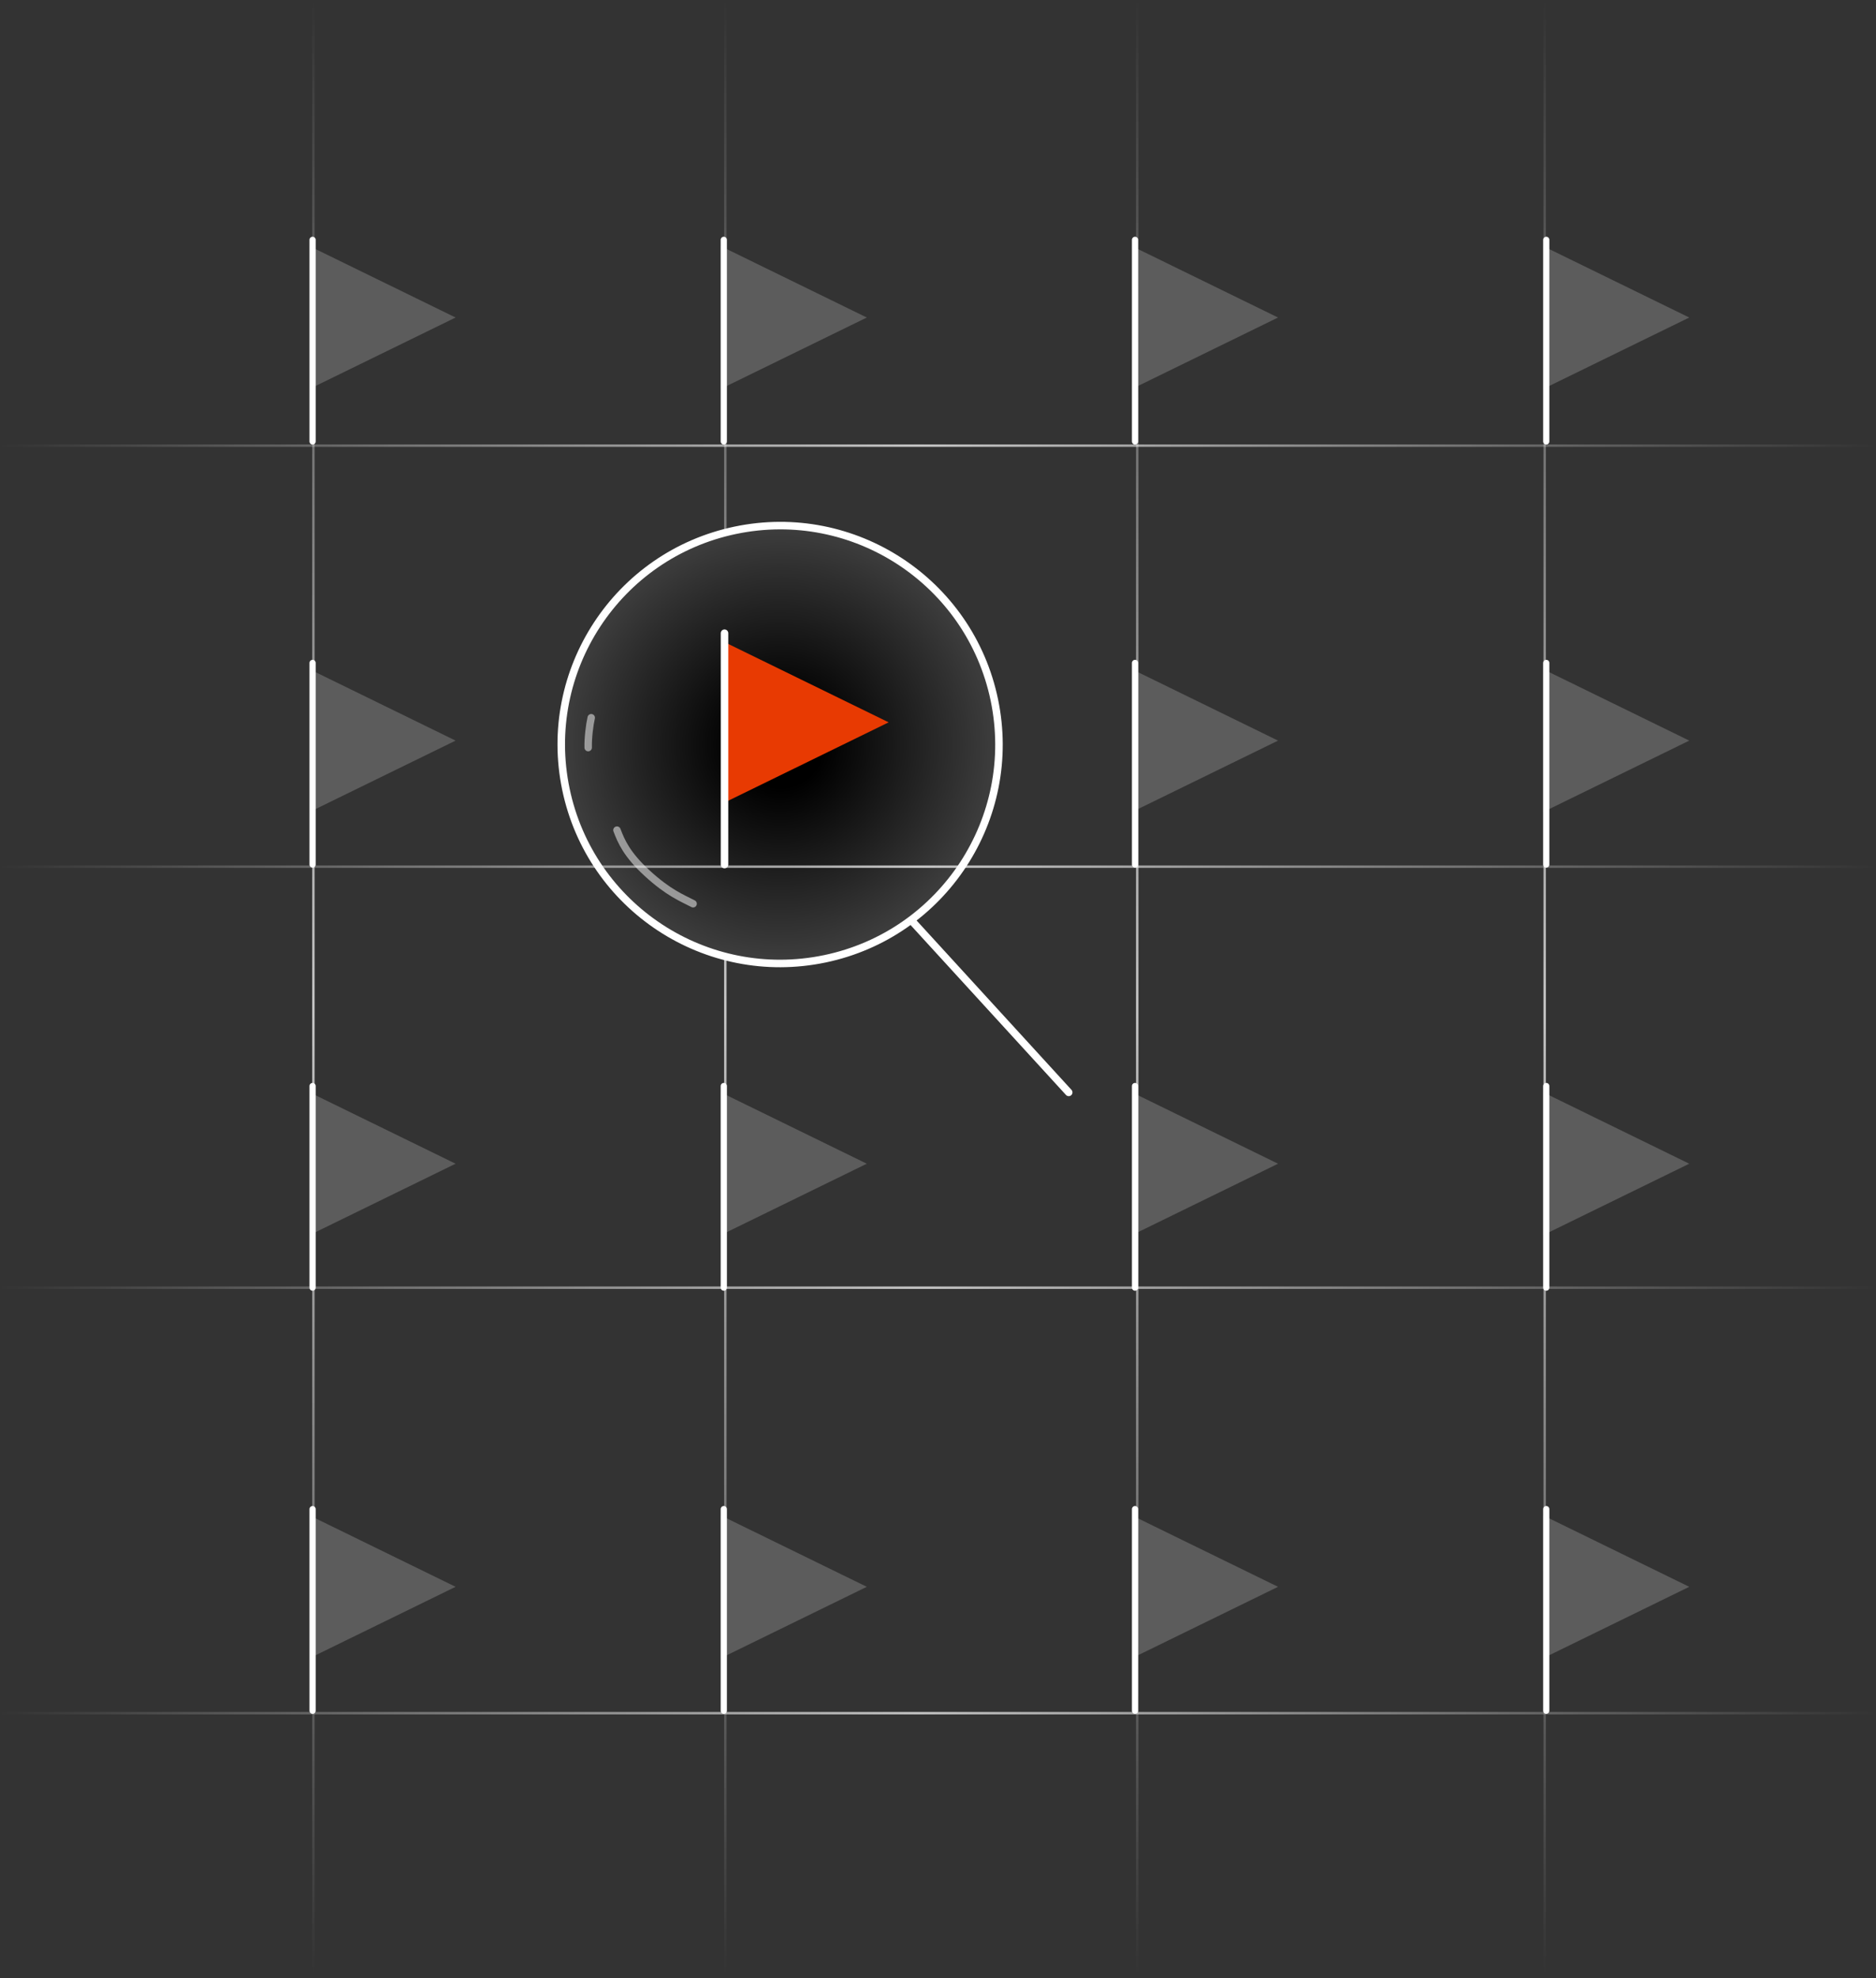 <svg width="499" height="526" viewBox="0 0 499 526" fill="none" xmlns="http://www.w3.org/2000/svg">
<rect x="0" y="0" width="499" height="526" fill="#333333" stroke="none"/>
<path d="M83.363 0L83.363 525.2" stroke="url(#paint0_linear_15540_1976)" stroke-width="0.66"/>
<path d="M192.93 0L192.93 525.2" stroke="url(#paint1_linear_15540_1976)" stroke-width="0.66"/>
<path d="M302.496 0L302.496 525.2" stroke="url(#paint2_linear_15540_1976)" stroke-width="0.66"/>
<path d="M410.871 0L410.871 525.2" stroke="url(#paint3_linear_15540_1976)" stroke-width="0.66"/>
<path d="M499 118.498L-6.73532e-06 118.498" stroke="url(#paint4_linear_15540_1976)" stroke-width="0.66"/>
<path d="M242.977 245.334L284.271 290.468" stroke="white" stroke-width="2" stroke-linecap="round"/>
<path opacity="0.3" d="M219.159 254.117C250.088 247.672 269.935 217.374 263.489 186.446C257.043 155.517 226.745 135.67 195.817 142.116C164.889 148.562 145.042 178.859 151.487 209.788C157.933 240.716 188.231 260.563 219.159 254.117Z" fill="url(#paint5_radial_15540_1976)"/>
<path d="M219.379 254.952C250.848 248.393 271.042 217.566 264.483 186.097C257.925 154.628 227.098 134.434 195.629 140.993C164.16 147.551 143.966 178.378 150.524 209.847C157.082 241.316 187.91 261.51 219.379 254.952Z" fill="url(#paint6_radial_15540_1976)" stroke="white" stroke-width="2"/>
<g style="mix-blend-mode:screen">
<path d="M157.262 190.842C156.824 192.743 156.39 196.225 156.451 198.785" stroke="white" stroke-opacity="0.5" stroke-width="1.98" stroke-linecap="round"/>
</g>
<g style="mix-blend-mode:screen">
<path d="M164.105 220.725C165.255 223.76 166.729 227.194 172.063 232.116C177.834 237.441 181.475 238.792 184.361 240.303" stroke="white" stroke-opacity="0.5" stroke-width="1.98" stroke-linecap="round"/>
</g>
<path d="M499 230.445L-6.73532e-06 230.445" stroke="url(#paint7_linear_15540_1976)" stroke-width="0.66"/>
<path d="M499 342.393L-6.73532e-06 342.393" stroke="url(#paint8_linear_15540_1976)" stroke-width="0.66"/>
<path d="M499 455.531L-6.73532e-06 455.531" stroke="url(#paint9_linear_15540_1976)" stroke-width="0.66"/>
<path d="M121.184 84.429L82.403 103.375L82.403 65.484L121.184 84.429Z" fill="white" fill-opacity="0.2"/>
<path d="M83.144 63.773V117.376" stroke="white" stroke-width="1.65" stroke-linecap="round"/>
<path d="M230.562 84.429L191.782 103.375L191.782 65.484L230.562 84.429Z" fill="white" fill-opacity="0.2"/>
<path d="M192.523 63.773V117.376" stroke="white" stroke-width="1.65" stroke-linecap="round"/>
<path d="M339.949 84.429L301.169 103.375L301.169 65.484L339.949 84.429Z" fill="white" fill-opacity="0.2"/>
<path d="M301.91 63.773V117.376" stroke="white" stroke-width="1.65" stroke-linecap="round"/>
<path d="M449.328 84.429L410.547 103.375L410.547 65.484L449.328 84.429Z" fill="white" fill-opacity="0.2"/>
<path d="M411.289 63.773V117.376" stroke="white" stroke-width="1.65" stroke-linecap="round"/>
<path d="M121.184 196.927L82.403 215.873L82.403 177.982L121.184 196.927Z" fill="white" fill-opacity="0.2"/>
<path d="M83.144 176.271V229.874" stroke="white" stroke-width="1.65" stroke-linecap="round"/>
<path d="M339.949 309.429L301.168 328.375L301.168 290.484L339.949 309.429Z" fill="white" fill-opacity="0.2"/>
<path d="M301.91 288.773V342.376" stroke="white" stroke-width="1.65" stroke-linecap="round"/>
<path d="M449.328 196.927L410.547 215.873L410.547 177.982L449.328 196.927Z" fill="white" fill-opacity="0.2"/>
<path d="M411.289 176.271V229.874" stroke="white" stroke-width="1.65" stroke-linecap="round"/>
<path d="M121.184 309.429L82.403 328.375L82.403 290.484L121.184 309.429Z" fill="white" fill-opacity="0.2"/>
<path d="M83.144 288.773V342.376" stroke="white" stroke-width="1.65" stroke-linecap="round"/>
<path d="M230.562 309.429L191.782 328.375L191.782 290.484L230.562 309.429Z" fill="white" fill-opacity="0.2"/>
<path d="M192.523 288.773V342.376" stroke="white" stroke-width="1.65" stroke-linecap="round"/>
<path d="M449.328 309.429L410.547 328.375L410.547 290.484L449.328 309.429Z" fill="white" fill-opacity="0.2"/>
<path d="M411.289 288.773V342.376" stroke="white" stroke-width="1.65" stroke-linecap="round"/>
<path d="M121.184 421.929L82.403 440.875L82.403 402.984L121.184 421.929Z" fill="white" fill-opacity="0.2"/>
<path d="M83.144 401.273V454.876" stroke="white" stroke-width="1.65" stroke-linecap="round"/>
<path d="M230.562 421.929L191.782 440.875L191.782 402.984L230.562 421.929Z" fill="white" fill-opacity="0.2"/>
<path d="M192.523 401.273V454.876" stroke="white" stroke-width="1.65" stroke-linecap="round"/>
<path d="M339.949 421.929L301.168 440.875L301.168 402.984L339.949 421.929Z" fill="white" fill-opacity="0.2"/>
<path d="M301.91 401.273V454.876" stroke="white" stroke-width="1.65" stroke-linecap="round"/>
<path d="M449.328 421.929L410.547 440.875L410.547 402.984L449.328 421.929Z" fill="white" fill-opacity="0.2"/>
<path d="M411.289 401.273V454.876" stroke="white" stroke-width="1.65" stroke-linecap="round"/>
<path d="M236.375 192.067L191.872 213.808L191.872 170.326L236.375 192.067Z" fill="#E83A02"/>
<path d="M192.715 168.365V229.877" stroke="white" stroke-width="2" stroke-linecap="round"/>
<path d="M339.949 196.927L301.168 215.873L301.168 177.982L339.949 196.927Z" fill="white" fill-opacity="0.2"/>
<path d="M301.91 176.271V229.874" stroke="white" stroke-width="1.65" stroke-linecap="round"/>
<defs>
<linearGradient id="paint0_linear_15540_1976" x1="83.863" y1="-1.69172e-08" x2="83.863" y2="525.201" gradientUnits="userSpaceOnUse">
<stop stop-color="white" stop-opacity="0"/>
<stop offset="0.51" stop-color="white" stop-opacity="0.7"/>
<stop offset="1" stop-color="white" stop-opacity="0"/>
</linearGradient>
<linearGradient id="paint1_linear_15540_1976" x1="193.43" y1="-1.69172e-08" x2="193.43" y2="525.201" gradientUnits="userSpaceOnUse">
<stop stop-color="white" stop-opacity="0"/>
<stop offset="0.51" stop-color="white" stop-opacity="0.7"/>
<stop offset="1" stop-color="white" stop-opacity="0"/>
</linearGradient>
<linearGradient id="paint2_linear_15540_1976" x1="302.996" y1="-1.69172e-08" x2="302.996" y2="525.201" gradientUnits="userSpaceOnUse">
<stop stop-color="white" stop-opacity="0"/>
<stop offset="0.51" stop-color="white" stop-opacity="0.7"/>
<stop offset="1" stop-color="white" stop-opacity="0"/>
</linearGradient>
<linearGradient id="paint3_linear_15540_1976" x1="411.371" y1="-1.69172e-08" x2="411.371" y2="525.201" gradientUnits="userSpaceOnUse">
<stop stop-color="white" stop-opacity="0"/>
<stop offset="0.51" stop-color="white" stop-opacity="0.7"/>
<stop offset="1" stop-color="white" stop-opacity="0"/>
</linearGradient>
<linearGradient id="paint4_linear_15540_1976" x1="499" y1="118.998" x2="0" y2="118.998" gradientUnits="userSpaceOnUse">
<stop stop-color="white" stop-opacity="0"/>
<stop offset="0.51" stop-color="white" stop-opacity="0.7"/>
<stop offset="1" stop-color="white" stop-opacity="0"/>
</linearGradient>
<radialGradient id="paint5_radial_15540_1976" cx="0" cy="0" r="1" gradientUnits="userSpaceOnUse" gradientTransform="translate(207.488 198.117) rotate(78.228) scale(57.204 57.204)">
<stop offset="0.2"/>
<stop offset="1" stop-color="#3D3D3D"/>
</radialGradient>
<radialGradient id="paint6_radial_15540_1976" cx="0" cy="0" r="1" gradientUnits="userSpaceOnUse" gradientTransform="translate(207.504 197.972) rotate(78.228) scale(57.204 57.204)">
<stop offset="0.2"/>
<stop offset="1" stop-color="#3D3D3D"/>
</radialGradient>
<linearGradient id="paint7_linear_15540_1976" x1="499" y1="230.945" x2="0" y2="230.945" gradientUnits="userSpaceOnUse">
<stop stop-color="white" stop-opacity="0"/>
<stop offset="0.51" stop-color="white" stop-opacity="0.7"/>
<stop offset="1" stop-color="white" stop-opacity="0"/>
</linearGradient>
<linearGradient id="paint8_linear_15540_1976" x1="499" y1="342.893" x2="0" y2="342.893" gradientUnits="userSpaceOnUse">
<stop stop-color="white" stop-opacity="0"/>
<stop offset="0.51" stop-color="white" stop-opacity="0.7"/>
<stop offset="1" stop-color="white" stop-opacity="0"/>
</linearGradient>
<linearGradient id="paint9_linear_15540_1976" x1="499" y1="456.031" x2="0" y2="456.031" gradientUnits="userSpaceOnUse">
<stop stop-color="white" stop-opacity="0"/>
<stop offset="0.51" stop-color="white" stop-opacity="0.7"/>
<stop offset="1" stop-color="white" stop-opacity="0"/>
</linearGradient>
</defs>
</svg>
